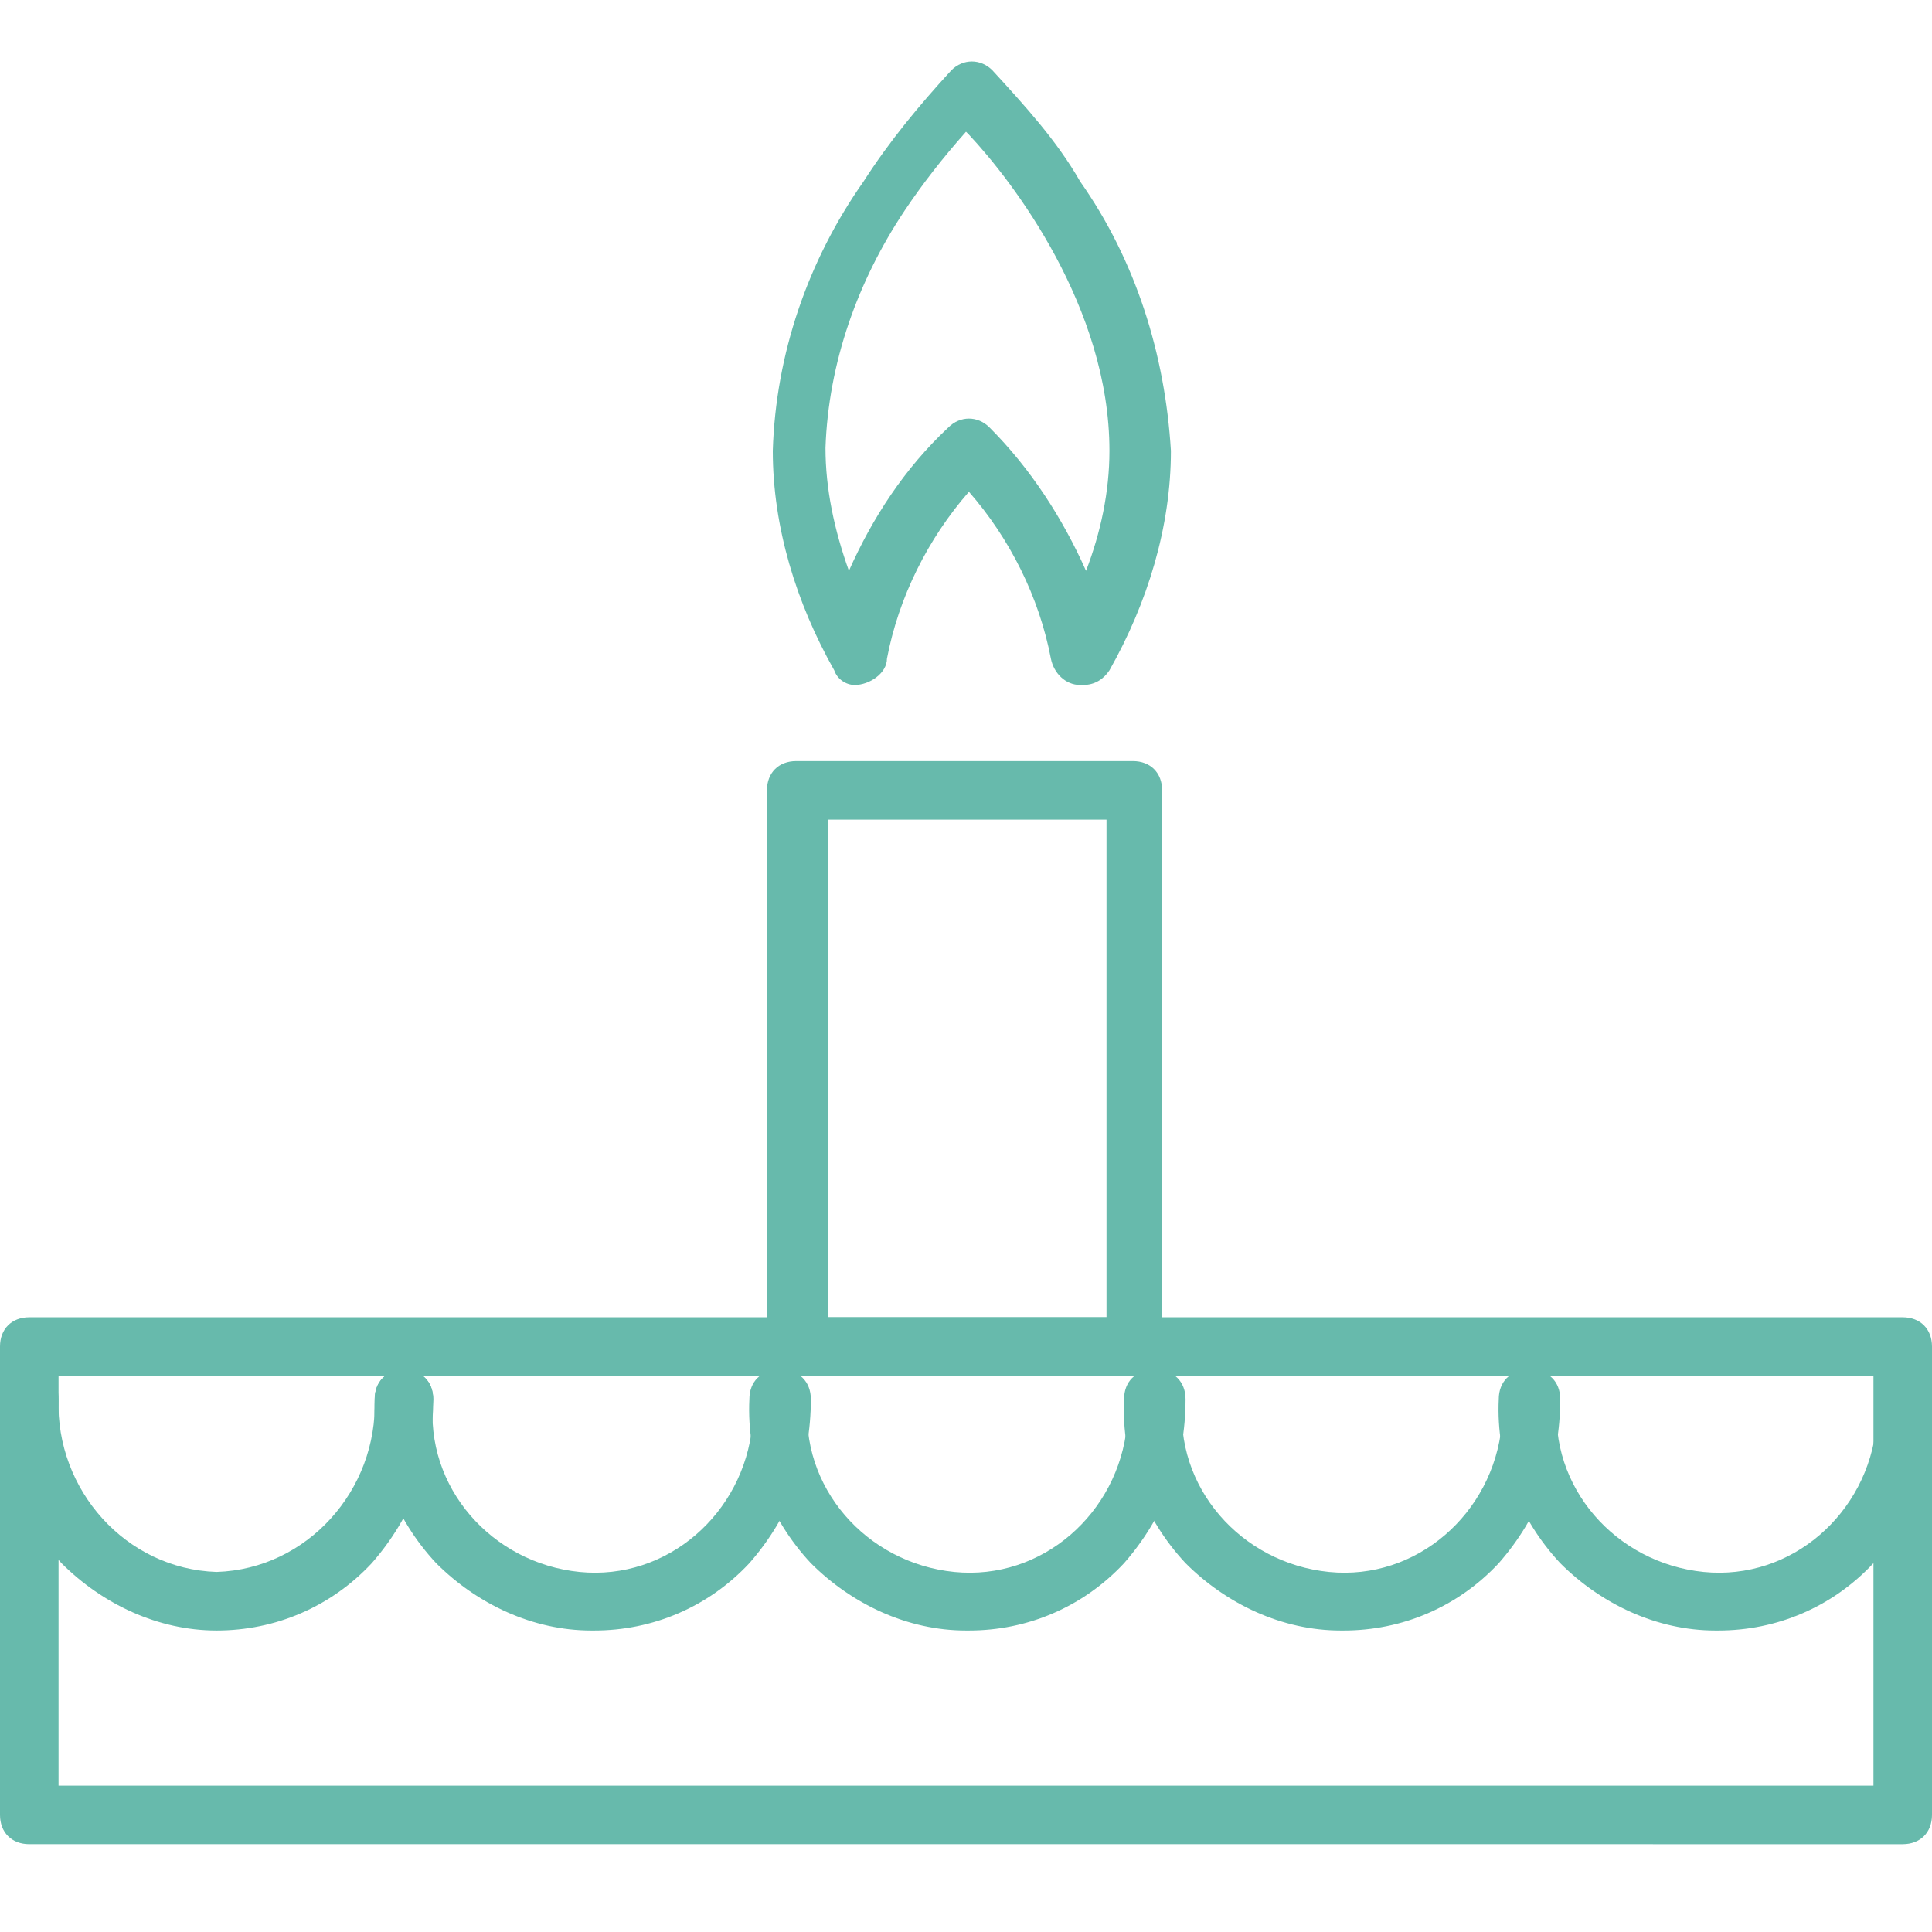<?xml version="1.0" encoding="UTF-8"?>
<svg id="Calque_1" data-name="Calque 1" xmlns="http://www.w3.org/2000/svg" version="1.1" viewBox="0 0 66 66">
  <defs>
    <style>
      .cls-1 {
        fill: none;
      }

      .cls-1, .cls-2 {
        stroke-width: 0px;
      }

      .cls-2 {
        fill: #67baac;
      }
    </style>
  </defs>
  <g id="Groupe_177" data-name="Groupe 177">
    <g id="Groupe_176" data-name="Groupe 176">
      <path id="Rectangle_47" data-name="Rectangle 47" class="cls-2" d="M1,45h64c.6,0,1,.4,1,1v16c0,.6-.4,1-1,1H1c-.6,0-1-.4-1-1v-16c0-.6.4-1,1-1ZM64,47H2v14h62v-14Z"/>
      <path id="Rectangle_48" data-name="Rectangle 48" class="cls-2" d="M27.2,26h11.5c.6,0,1,.4,1,1v19c0,.6-.4,1-1,1h-11.5c-.6,0-1-.4-1-1v-19c0-.6.4-1,1-1ZM37.8,28h-9.5v17h9.5v-17Z"/>
      <path id="Tracé_133" data-name="Tracé 133" class="cls-2" d="M36.9,23.4c-.5,0-.9-.4-1-.9-.4-2.1-1.4-4.1-2.8-5.7-1.4,1.6-2.4,3.6-2.8,5.7,0,.5-.6.9-1.1.9-.3,0-.6-.2-.7-.5-1.3-2.3-2.1-4.9-2.1-7.5.1-3.3,1.2-6.5,3.1-9.2.9-1.4,1.9-2.6,3-3.8.4-.4,1-.4,1.4,0,1.1,1.2,2.2,2.4,3,3.8,1.9,2.7,2.9,5.9,3.1,9.2,0,2.6-.8,5.2-2.1,7.5-.2.3-.5.5-.9.5ZM33,4.5c-.8.9-1.5,1.8-2.1,2.7-1.6,2.4-2.6,5.2-2.7,8.1,0,1.4.3,2.8.8,4.2.8-1.8,1.9-3.5,3.4-4.9.4-.4,1-.4,1.4,0,1.4,1.4,2.5,3.1,3.3,4.9.5-1.3.8-2.7.8-4.1,0-4.9-3.3-9.2-4.8-10.8h0Z"/>
      <path id="Tracé_134" data-name="Tracé 134" class="cls-2" d="M7.4,55.7c-2,0-3.9-.9-5.3-2.3-1.4-1.5-2.2-3.5-2.1-5.6,0-.6.4-1,1-1s1,.4,1,1c-.1,3.1,2.3,5.8,5.4,5.9,3.1-.1,5.5-2.8,5.4-5.9,0-.6.4-1,1-1s1,.4,1,1c0,2.1-.7,4-2.1,5.6-1.4,1.5-3.3,2.3-5.3,2.3Z"/>
      <path id="Tracé_135" data-name="Tracé 135" class="cls-2" d="M20.2,55.7c-2,0-3.9-.9-5.3-2.3-1.4-1.5-2.2-3.5-2.1-5.6,0-.6.4-1,1-1s1,.4,1,1c-.3,3,2,5.6,5,5.9,3,.3,5.6-2,5.9-5,0-.3,0-.6,0-.9,0-.6.4-1,1-1s1,.4,1,1c0,2.1-.7,4-2.1,5.6-1.4,1.5-3.3,2.3-5.3,2.3Z"/>
      <path id="Tracé_136" data-name="Tracé 136" class="cls-2" d="M33,55.7c-2,0-3.9-.9-5.3-2.3-1.4-1.5-2.2-3.5-2.1-5.6,0-.6.4-1,1-1s1,.4,1,1c-.3,3,2,5.6,5,5.9s5.6-2,5.9-5c0-.3,0-.6,0-.9,0-.6.4-1,1-1s1,.4,1,1c0,2.1-.7,4-2.1,5.6-1.4,1.5-3.3,2.3-5.3,2.3Z"/>
      <path id="Tracé_137" data-name="Tracé 137" class="cls-2" d="M45.8,55.7c-2,0-3.9-.9-5.3-2.3-1.4-1.5-2.2-3.5-2.1-5.6,0-.6.4-1,1-1s1,.4,1,1c-.3,3,2,5.6,5,5.9s5.6-2,5.9-5c0-.3,0-.6,0-.9,0-.6.4-1,1-1s1,.4,1,1c0,2.1-.7,4-2.1,5.6-1.4,1.5-3.3,2.3-5.3,2.3Z"/>
      <path id="Tracé_138" data-name="Tracé 138" class="cls-2" d="M58.6,55.7c-2,0-3.9-.9-5.3-2.3-1.4-1.5-2.2-3.5-2.1-5.6,0-.6.4-1,1-1s1,.4,1,1c-.3,3,2,5.6,5,5.9s5.6-2,5.9-5c0-.3,0-.6,0-.9,0-.6.4-1,1-1s1,.4,1,1c0,2.1-.7,4-2.1,5.6-1.4,1.5-3.3,2.3-5.3,2.3Z"/>
    </g>
  </g>
  <rect id="Rectangle_48-2" data-name="Rectangle 48-2" class="cls-1" width="66" height="66"/>
</svg>